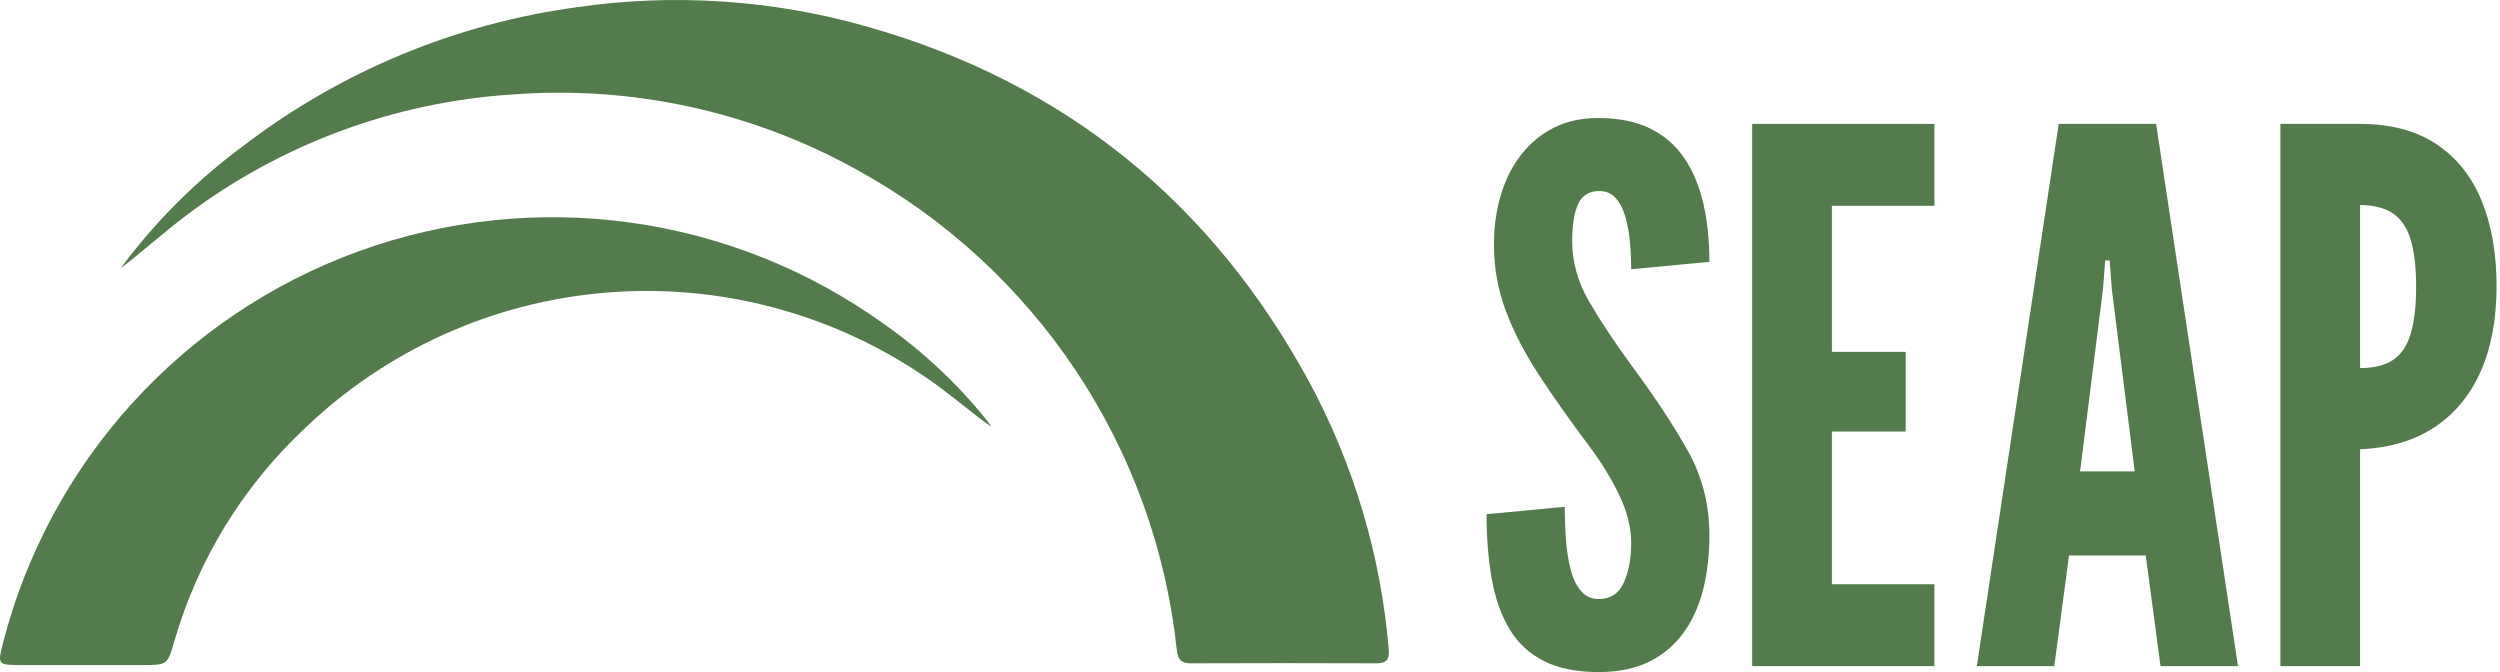 <?xml version="1.0" encoding="UTF-8"?>
<svg width="93px" height="25px" viewBox="0 0 93 25" version="1.1" xmlns="http://www.w3.org/2000/svg" xmlns:xlink="http://www.w3.org/1999/xlink">
    <title>Group 13</title>
    <g id="Mobile" stroke="none" stroke-width="1" fill="none" fill-rule="evenodd">
        <g id="SEAP_Homepage-Mobile" transform="translate(-15, -35)" fill="#547B4B">
            <g id="Nav-Mobile" transform="translate(0, 15)">
                <g id="Group-13" transform="translate(15, 20)">
                    <path d="M36.878,15.88 C36.06,15.294 35.322,14.637 34.498,14.076 C34.065,13.777 33.62,13.498 33.164,13.237 C32.707,12.977 32.24,12.737 31.763,12.516 C31.286,12.296 30.8,12.096 30.306,11.918 C29.811,11.739 29.31,11.582 28.802,11.446 C28.294,11.31 27.781,11.197 27.264,11.105 C26.746,11.013 26.225,10.944 25.701,10.897 C25.178,10.85 24.653,10.825 24.127,10.823 C23.601,10.821 23.076,10.842 22.552,10.885 C22.028,10.928 21.507,10.993 20.989,11.081 C20.47,11.169 19.956,11.278 19.447,11.41 C18.938,11.542 18.436,11.695 17.94,11.87 C17.444,12.045 16.957,12.241 16.478,12.458 C15.999,12.674 15.53,12.911 15.072,13.168 C14.613,13.425 14.167,13.701 13.732,13.996 C13.297,14.291 12.876,14.605 12.468,14.936 C12.06,15.267 11.667,15.615 11.289,15.981 C10.724,16.515 10.196,17.084 9.706,17.688 C9.216,18.292 8.769,18.926 8.363,19.589 C7.958,20.253 7.598,20.941 7.284,21.652 C6.971,22.363 6.705,23.092 6.489,23.839 C6.229,24.737 6.237,24.74 5.28,24.74 L0.748,24.74 C-0.07,24.74 -0.095,24.715 0.103,23.954 C0.208,23.54 0.326,23.129 0.457,22.722 C0.587,22.315 0.73,21.913 0.885,21.515 C1.04,21.117 1.207,20.724 1.386,20.336 C1.565,19.948 1.755,19.566 1.958,19.189 C2.16,18.813 2.373,18.443 2.598,18.079 C2.823,17.716 3.059,17.359 3.305,17.01 C3.552,16.661 3.808,16.32 4.076,15.986 C4.343,15.653 4.62,15.327 4.907,15.011 C5.195,14.694 5.491,14.386 5.797,14.087 C6.103,13.789 6.417,13.5 6.741,13.22 C7.064,12.94 7.396,12.671 7.736,12.411 C8.076,12.152 8.423,11.903 8.778,11.665 C9.133,11.426 9.495,11.199 9.864,10.983 C10.233,10.766 10.608,10.561 10.99,10.368 C11.371,10.174 11.758,9.992 12.151,9.822 C12.543,9.652 12.94,9.494 13.342,9.348 C13.745,9.202 14.151,9.069 14.561,8.947 C14.971,8.826 15.385,8.717 15.802,8.621 C16.219,8.525 16.638,8.441 17.06,8.371 C17.482,8.3 17.905,8.242 18.331,8.197 C18.756,8.152 19.183,8.12 19.61,8.101 C20.038,8.082 20.465,8.076 20.893,8.083 C21.321,8.09 21.748,8.11 22.175,8.143 C22.601,8.176 23.027,8.221 23.45,8.28 C23.874,8.339 24.296,8.41 24.715,8.495 C25.135,8.579 25.551,8.676 25.965,8.785 C26.378,8.895 26.788,9.017 27.194,9.152 C27.6,9.286 28.002,9.433 28.399,9.592 C28.796,9.751 29.188,9.921 29.575,10.104 C29.962,10.287 30.343,10.481 30.717,10.687 C31.092,10.893 31.461,11.11 31.822,11.338 C32.184,11.566 32.538,11.805 32.886,12.054 C34.331,13.069 35.607,14.264 36.713,15.639 C36.773,15.715 36.822,15.799 36.878,15.88" id="Fill-1"></path>
                    <path d="M4.481,9.987 C5.789,8.225 7.326,6.695 9.094,5.394 C9.992,4.709 10.932,4.085 11.911,3.521 C12.891,2.958 13.903,2.46 14.947,2.027 C15.992,1.594 17.06,1.231 18.151,0.936 C19.242,0.642 20.348,0.419 21.469,0.267 C23.276,0.006 25.089,-0.064 26.911,0.059 C28.732,0.182 30.521,0.494 32.276,0.996 C39.623,3.085 45.084,7.538 48.712,14.223 C49.539,15.76 50.2,17.364 50.697,19.036 C51.193,20.708 51.515,22.413 51.661,24.151 C51.7,24.566 51.552,24.678 51.175,24.676 C48.893,24.667 46.608,24.667 44.32,24.676 C43.941,24.676 43.812,24.549 43.776,24.17 C43.727,23.708 43.664,23.248 43.587,22.791 C43.51,22.333 43.42,21.878 43.316,21.426 C43.211,20.974 43.094,20.525 42.962,20.079 C42.831,19.634 42.687,19.193 42.529,18.757 C42.371,18.32 42.2,17.889 42.017,17.462 C41.833,17.036 41.636,16.616 41.427,16.201 C41.218,15.787 40.997,15.379 40.763,14.978 C40.53,14.576 40.284,14.183 40.027,13.796 C39.77,13.409 39.501,13.031 39.221,12.661 C38.941,12.29 38.65,11.929 38.348,11.576 C38.046,11.223 37.734,10.879 37.411,10.545 C37.089,10.211 36.757,9.886 36.415,9.572 C36.073,9.258 35.721,8.954 35.361,8.661 C35.001,8.368 34.632,8.086 34.254,7.814 C33.877,7.543 33.492,7.284 33.099,7.036 C32.706,6.788 32.306,6.552 31.899,6.328 C30.923,5.784 29.911,5.315 28.865,4.92 C27.82,4.525 26.75,4.209 25.658,3.971 C24.566,3.733 23.462,3.576 22.346,3.5 C21.231,3.425 20.116,3.431 19.001,3.519 C17.916,3.591 16.842,3.741 15.78,3.969 C14.717,4.196 13.676,4.499 12.657,4.878 C11.638,5.256 10.652,5.706 9.698,6.227 C8.744,6.747 7.833,7.334 6.965,7.987 C6.111,8.623 5.325,9.342 4.481,9.987" id="Fill-3"></path>
                    <path d="M59.473,25 C58.658,25 57.981,24.865 57.442,24.595 C56.902,24.325 56.477,23.934 56.166,23.422 C55.854,22.91 55.633,22.293 55.5,21.57 C55.367,20.847 55.301,20.033 55.301,19.127 L58.21,18.853 C58.21,19.292 58.226,19.715 58.258,20.122 C58.29,20.529 58.35,20.895 58.437,21.219 C58.523,21.545 58.652,21.803 58.821,21.995 C58.99,22.187 59.207,22.283 59.473,22.283 C59.912,22.283 60.223,22.08 60.406,21.672 C60.588,21.266 60.68,20.774 60.68,20.197 C60.68,19.621 60.53,19.022 60.227,18.4 C59.926,17.778 59.564,17.188 59.143,16.629 C58.43,15.679 57.805,14.796 57.27,13.981 C56.735,13.167 56.319,12.367 56.022,11.58 C55.724,10.793 55.576,9.97 55.576,9.11 C55.576,8.433 55.662,7.809 55.837,7.237 C56.01,6.665 56.264,6.167 56.598,5.741 C56.932,5.316 57.336,4.984 57.812,4.746 C58.288,4.509 58.832,4.39 59.445,4.39 C60.204,4.39 60.847,4.518 61.373,4.774 C61.899,5.03 62.324,5.396 62.649,5.872 C62.974,6.348 63.212,6.912 63.363,7.566 C63.514,8.221 63.59,8.945 63.59,9.741 L60.68,10.015 C60.68,9.677 60.664,9.336 60.632,8.993 C60.6,8.65 60.543,8.337 60.461,8.053 C60.378,7.77 60.259,7.541 60.104,7.367 C59.948,7.194 59.747,7.106 59.5,7.106 C59.116,7.106 58.851,7.269 58.704,7.594 C58.558,7.919 58.485,8.378 58.485,8.973 C58.485,9.741 58.691,10.482 59.102,11.196 C59.514,11.909 60.067,12.742 60.763,13.693 C61.595,14.818 62.274,15.852 62.8,16.794 C63.326,17.737 63.59,18.78 63.59,19.923 C63.59,20.646 63.511,21.316 63.356,21.933 C63.2,22.551 62.956,23.088 62.622,23.545 C62.288,24.003 61.863,24.36 61.346,24.616 C60.829,24.872 60.204,25 59.473,25" id="Fill-5"></path>
                    <polygon id="Fill-7" points="65.181 24.78 65.181 4.609 71.96 4.609 71.96 7.655 68.145 7.655 68.145 13.089 70.89 13.089 70.89 16.053 68.145 16.053 68.145 21.734 71.96 21.734 71.96 24.78"></polygon>
                    <path d="M77.38,17.535 L79.411,17.535 L78.56,10.757 L78.478,9.686 L78.313,9.686 L78.231,10.757 L77.38,17.535 Z M73.538,24.78 L76.584,4.609 L80.207,4.609 L83.253,24.78 L80.371,24.78 L79.822,20.664 L76.968,20.664 L76.419,24.78 L73.538,24.78 Z" id="Fill-9"></path>
                    <path d="M87.795,13.693 C88.316,13.693 88.728,13.59 89.03,13.384 C89.332,13.179 89.549,12.852 89.682,12.403 C89.814,11.955 89.88,11.379 89.88,10.674 C89.88,9.961 89.814,9.38 89.682,8.932 C89.549,8.483 89.329,8.154 89.023,7.944 C88.716,7.733 88.307,7.628 87.795,7.628 L87.795,13.693 Z M84.831,24.781 L84.831,4.609 L87.795,4.609 C88.92,4.609 89.86,4.856 90.615,5.35 C91.369,5.844 91.934,6.544 92.309,7.45 C92.684,8.355 92.872,9.421 92.872,10.647 C92.872,11.873 92.675,12.929 92.282,13.816 C91.888,14.704 91.314,15.397 90.56,15.895 C89.805,16.394 88.883,16.666 87.795,16.712 L87.795,24.781 L84.831,24.781 Z" id="Fill-11"></path>
                </g>
            </g>
        </g>
    </g>
</svg>